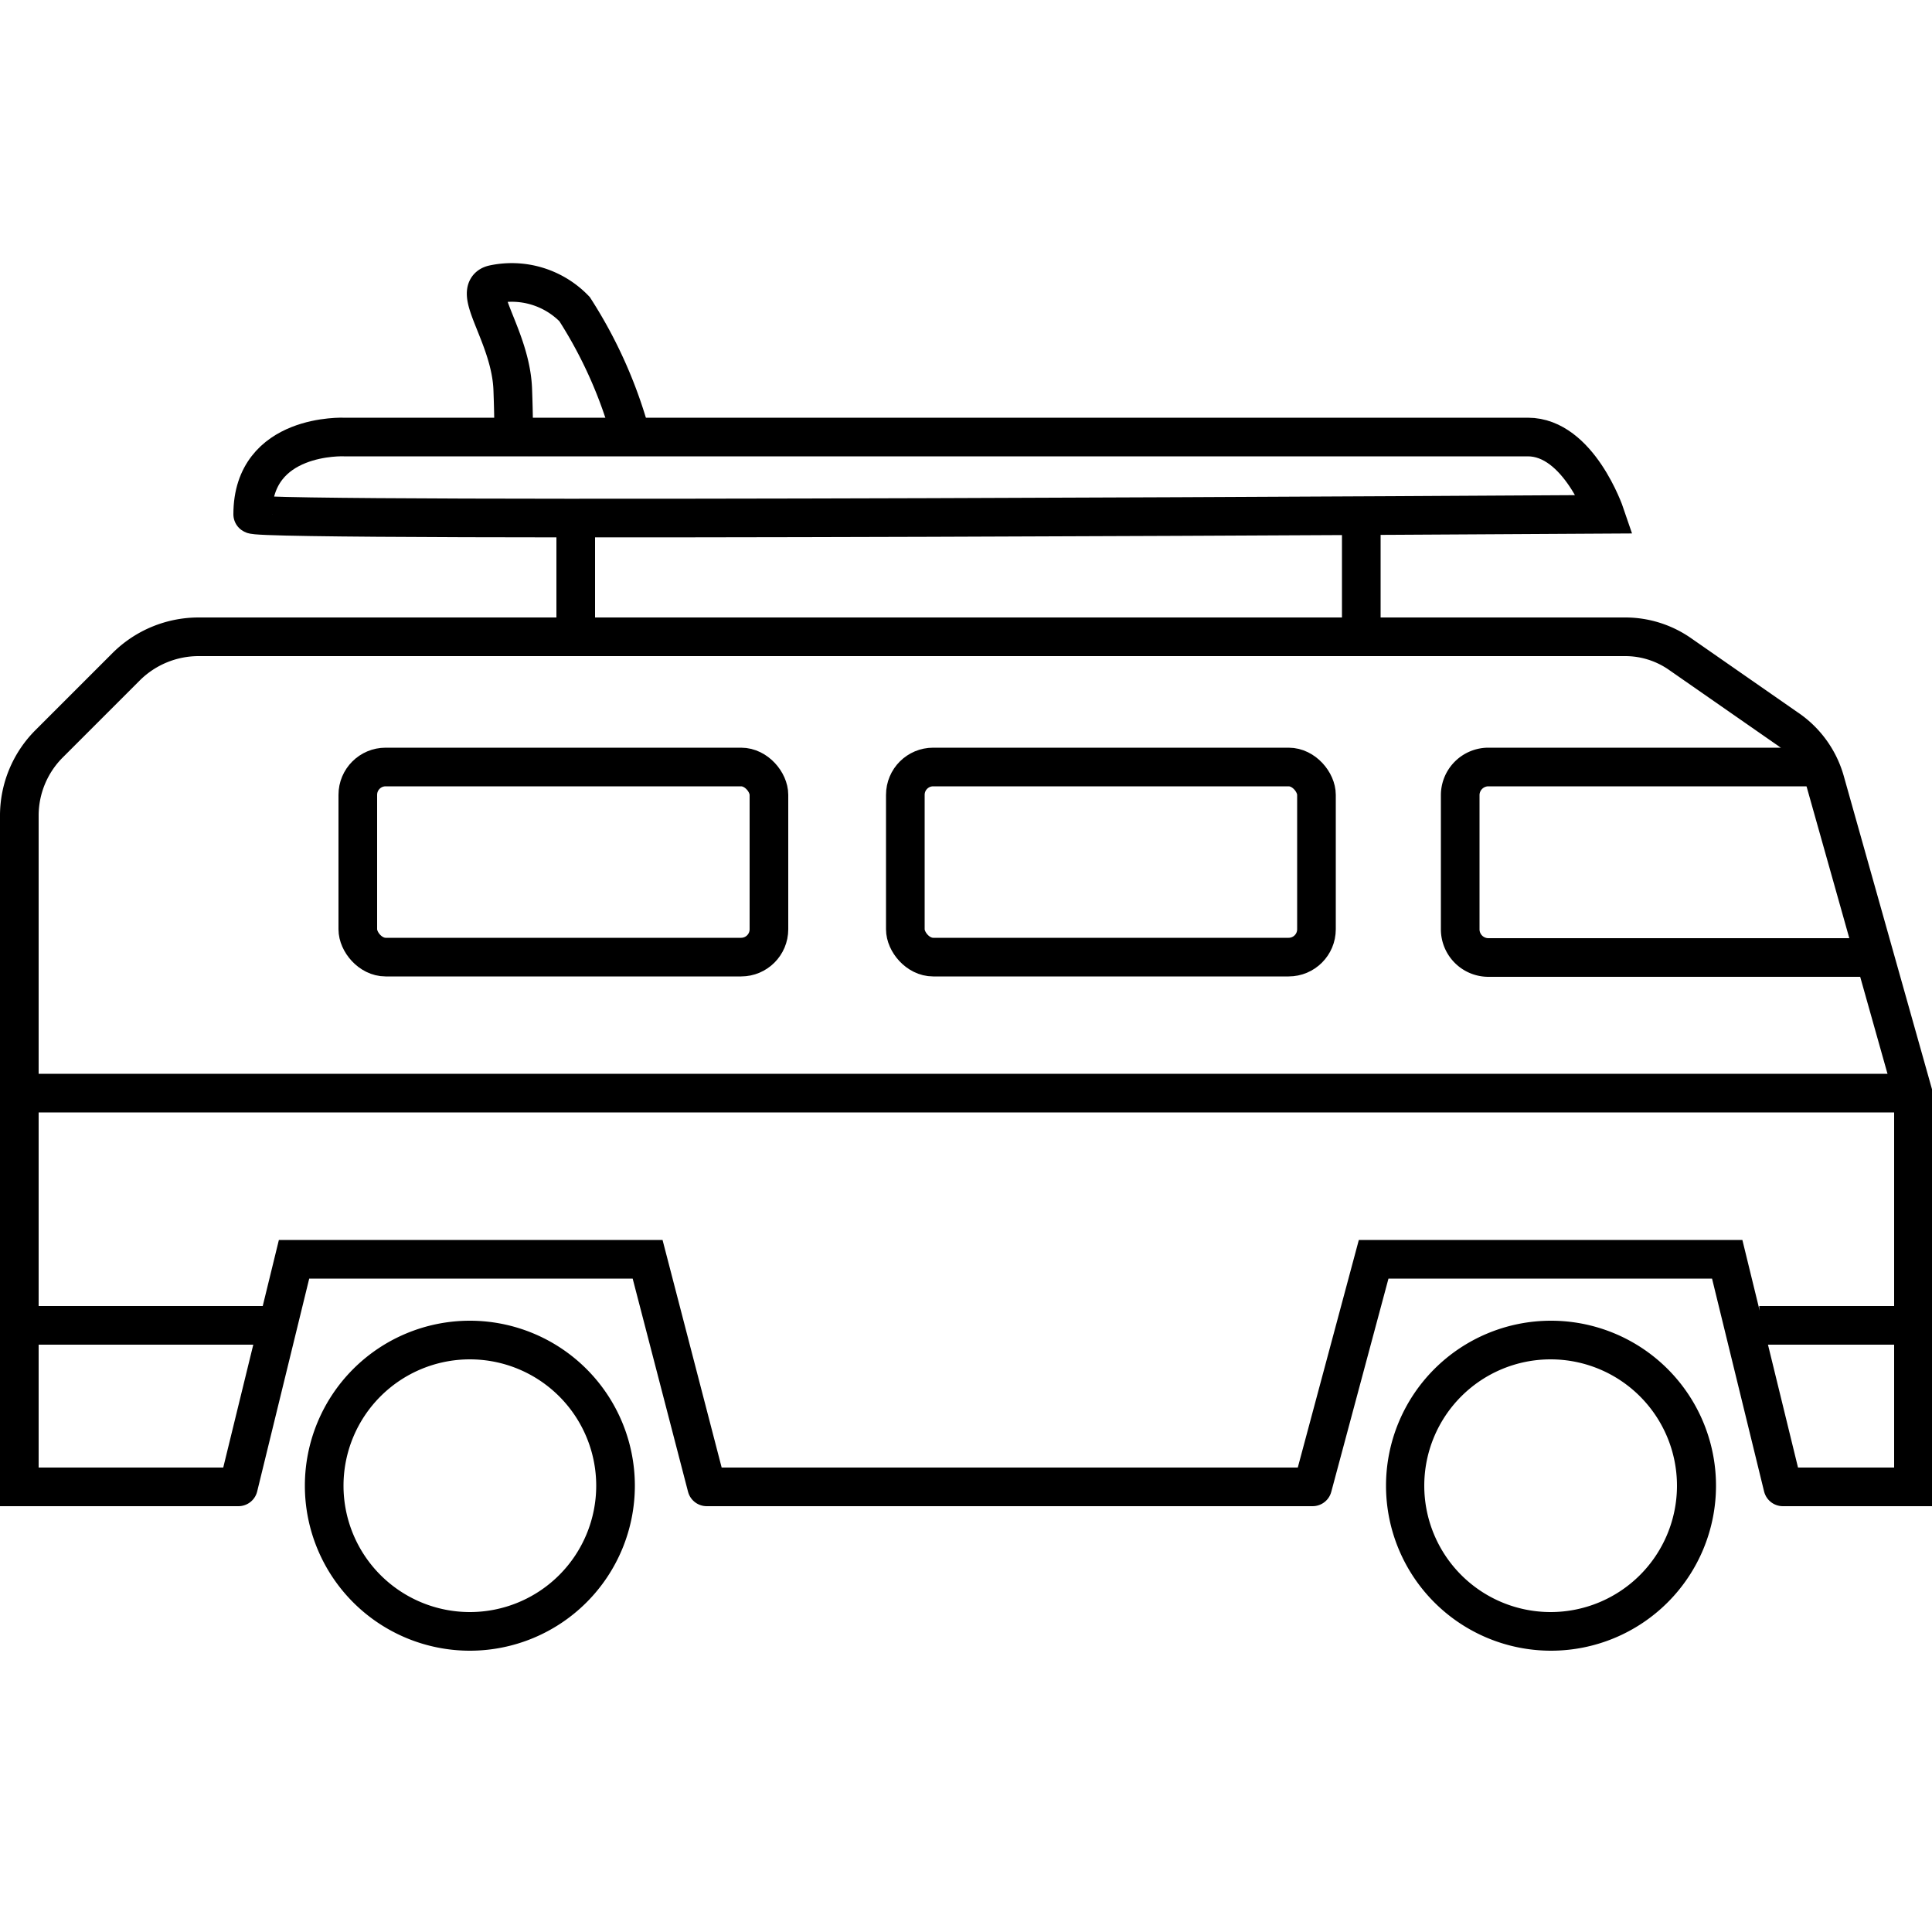 <svg xmlns="http://www.w3.org/2000/svg" width="50" height="50" viewBox="0 0 50 50">
  <path d="M6.16,38.48H.5V21.11a2.63,2.63,0,0,1,.77-1.86l2-2a2.66,2.66,0,0,1,1.87-.77H42.06a2.48,2.48,0,0,1,1.41.44l2.76,1.92a2.45,2.45,0,0,1,1,1.36l2.29,8.13V38.48H46.14" fill="none" stroke="#000"/>
  <line x1="33.96" y1="38.48" x2="18.29" y2="38.48" fill="none" stroke="#000"/>
  <path d="M48.51,24.78h-10a.73.73,0,0,1-.72-.72V20.57a.73.73,0,0,1,.72-.72h8.59" fill="none" stroke="#000"/>
  <rect x="23.43" y="19.85" width="10.64" height="4.92" rx="0.72" fill="none" stroke="#000"/>
  <rect x="9.26" y="19.85" width="10.64" height="4.92" rx="0.72" fill="none" stroke="#000"/>
  <line x1="49.5" y1="34.3" x2="45.53" y2="34.3" fill="none" stroke="#000"/>
  <line x1="7.16" y1="34.3" x2="0.53" y2="34.3" fill="none" stroke="#000"/>
  <polyline points="46.14 38.48 44.7 32.59 35.55 32.59 33.97 38.48" fill="none" stroke="#000" stroke-linecap="round"/>
  <polyline points="18.29 38.48 16.76 32.59 7.61 32.59 6.17 38.48" fill="none" stroke="#000" stroke-linecap="round"/>
  <path d="M40.13,35.18a3.27,3.27,0,1,1-3.27,3.27,3.27,3.27,0,0,1,3.27-3.27m0-1a4.27,4.27,0,1,0,4.28,4.27,4.27,4.27,0,0,0-4.28-4.27Z"/>
  <path d="M12.16,35.18a3.27,3.27,0,1,1-3.27,3.27,3.27,3.27,0,0,1,3.27-3.27m0-1a4.27,4.27,0,1,0,4.27,4.27,4.27,4.27,0,0,0-4.27-4.27Z"/>
  <line x1="49.5" y1="28.29" x2="0.5" y2="28.29" fill="none" stroke="#000"/>
  <line x1="14.9" y1="16.22" x2="14.9" y2="13.38" fill="none" stroke="#000"/>
  <line x1="35.23" y1="16.22" x2="35.23" y2="13.38" fill="none" stroke="#000"/>
  <path d="M6.54,13.31c0,.22,35,0,35,0s-.68-2-2-2H8.91S6.54,11.2,6.54,13.31Z" fill="none" stroke="#000"/>
  <path d="M16.33,11.28A11.77,11.77,0,0,0,14.87,8a2.26,2.26,0,0,0-2.1-.64c-.61.14.45,1.34.5,2.72s0,1.46,0,1.46" fill="none" stroke="#000"/>
</svg>

